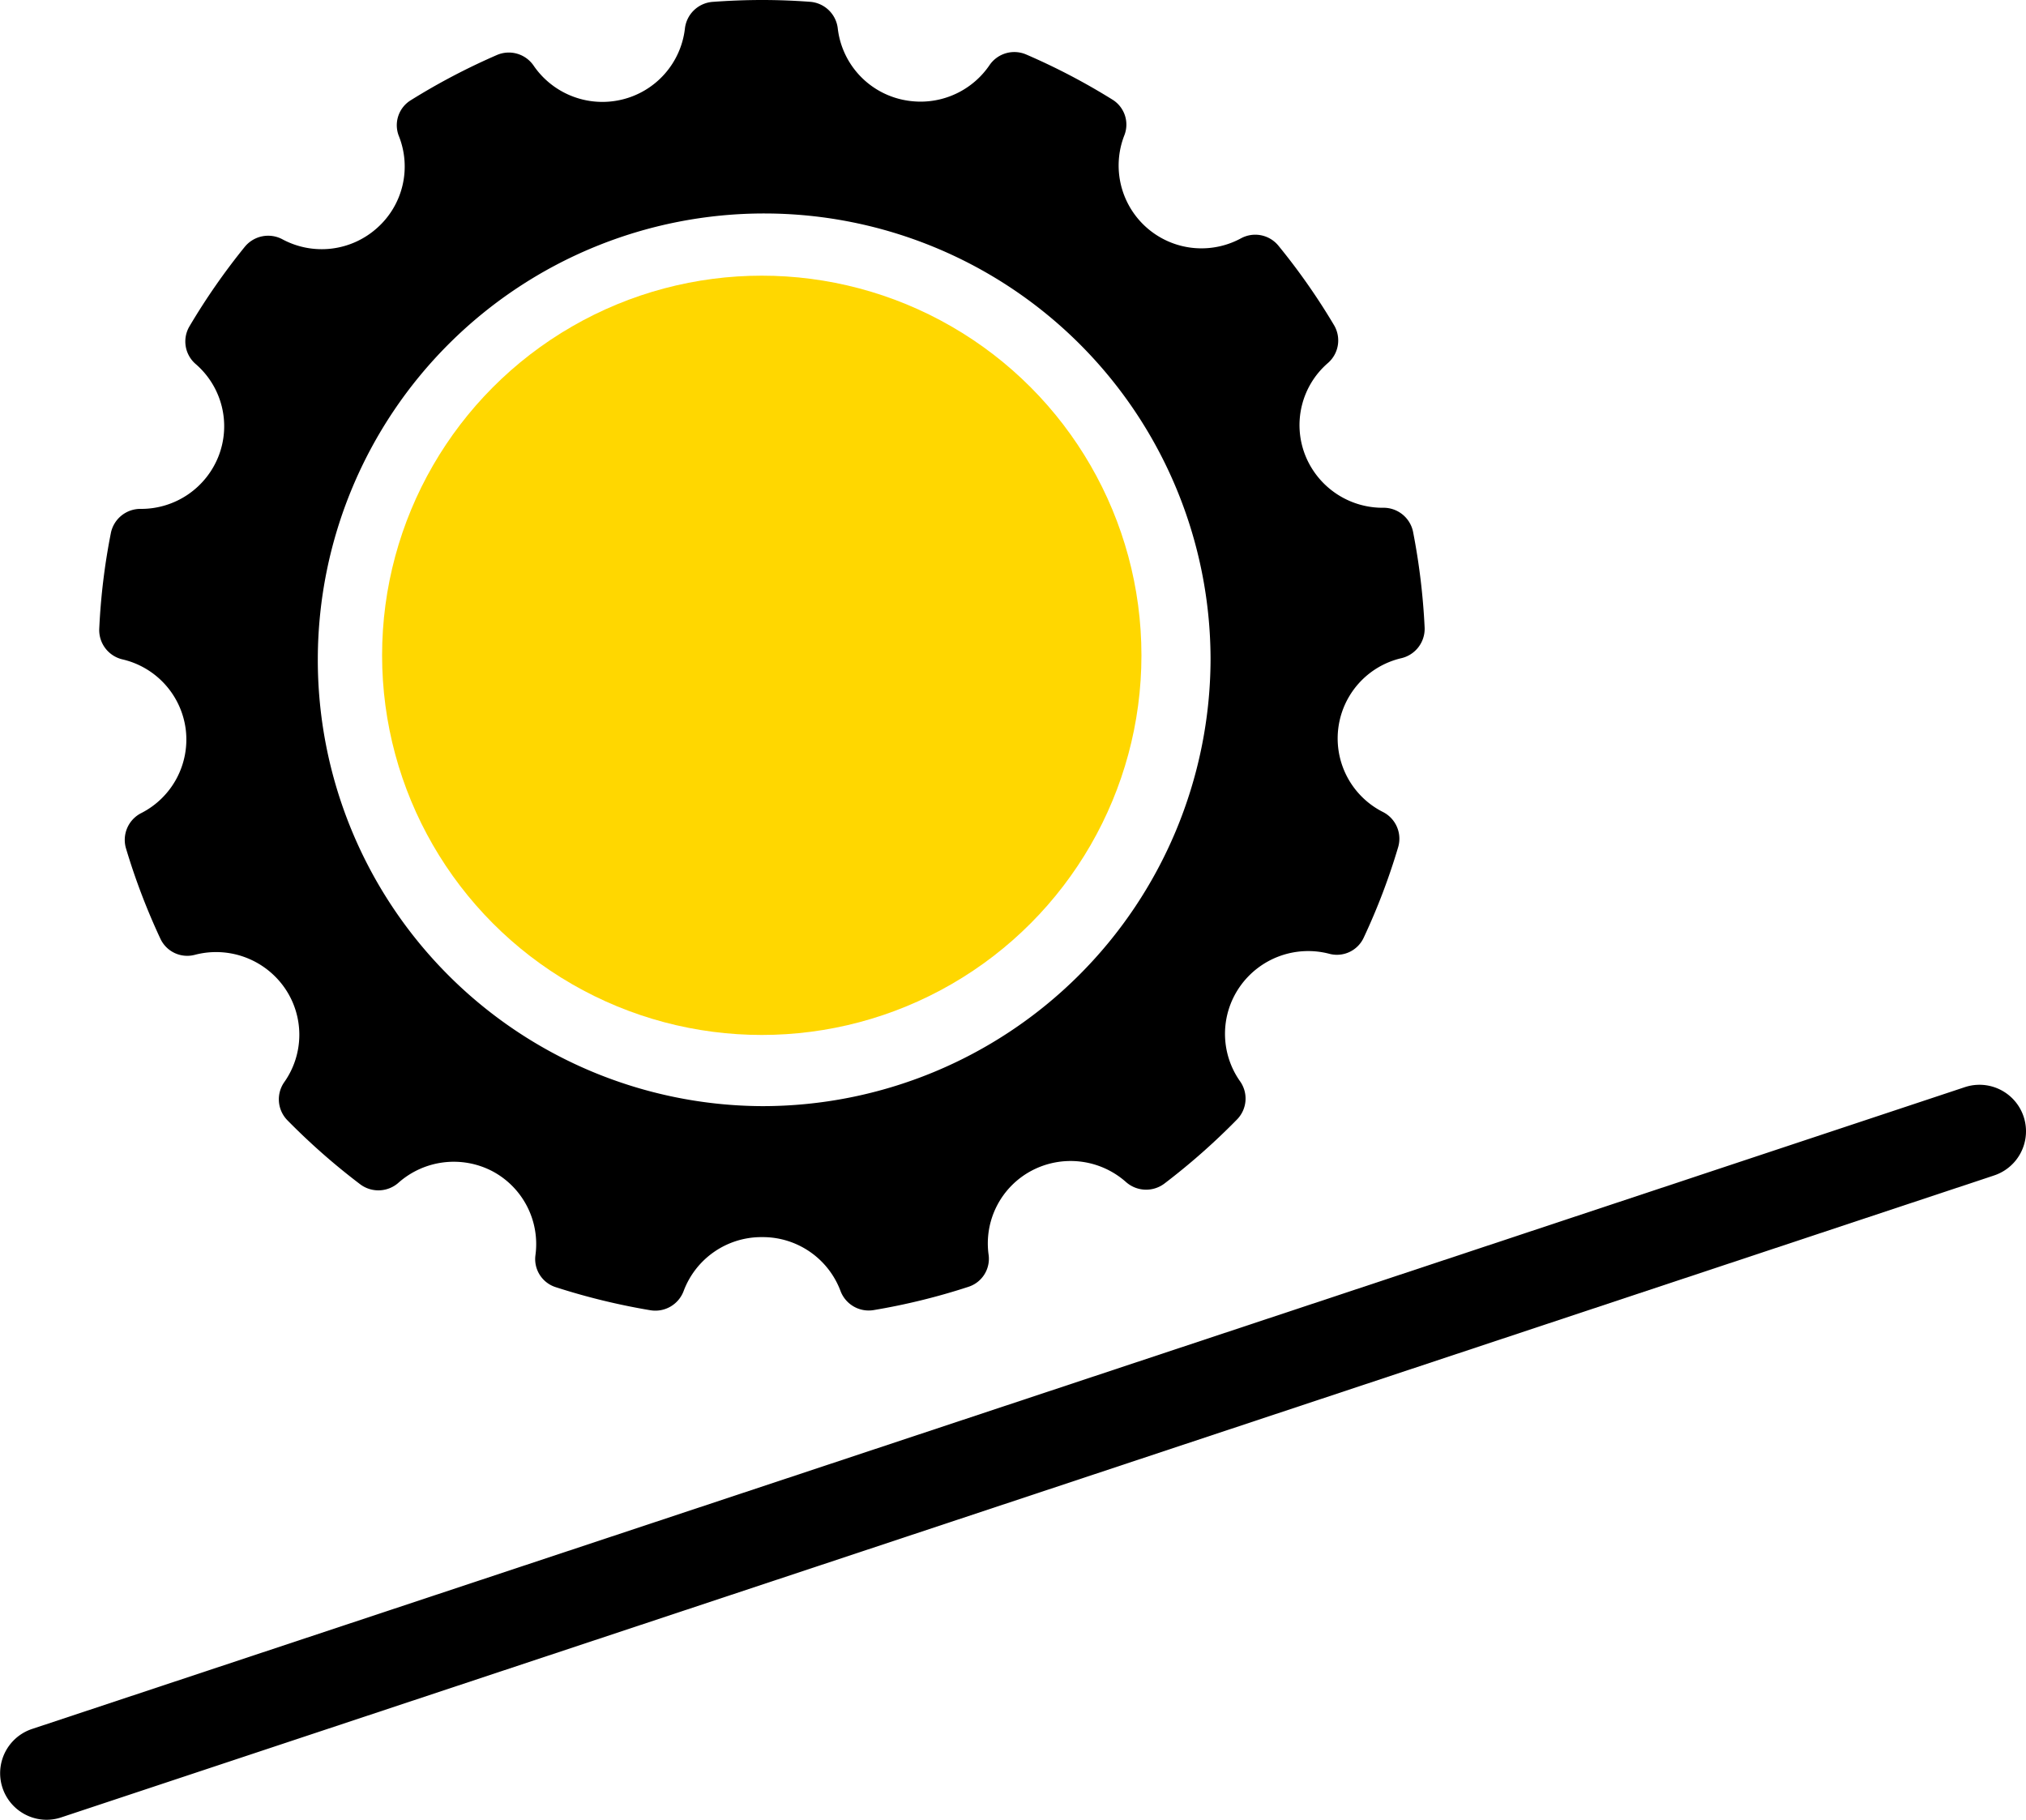 <svg xmlns="http://www.w3.org/2000/svg" viewBox="0 0 234.79 210.91"><defs><style>.cls-1{fill:gold;}</style></defs><title>Asset 18</title><g id="Layer_2" data-name="Layer 2"><g id="Icons"><path d="M163.75,61.6a3.49,3.49,0,0,0-3.52-2.75h0a9.65,9.65,0,0,1-9-6.17,9.51,9.51,0,0,1,2.63-10.58,3.47,3.47,0,0,0,.76-4.38,75.47,75.47,0,0,0-6.47-9.25,3.47,3.47,0,0,0-4.35-.84,9.6,9.6,0,0,1-13.5-11.95,3.4,3.4,0,0,0-1.39-4.14,75.69,75.69,0,0,0-10-5.23,3.48,3.48,0,0,0-4.25,1.26,9.67,9.67,0,0,1-8,4.21,10.13,10.13,0,0,1-2.31-.28,9.59,9.59,0,0,1-7.26-8.18A3.49,3.49,0,0,0,93.89.21C92,.07,90.17,0,88.29,0s-3.85.08-5.75.22a3.5,3.5,0,0,0-3.17,3.12,9.6,9.6,0,0,1-7.25,8.19,9.75,9.75,0,0,1-2.32.28,9.66,9.66,0,0,1-7.95-4.19A3.48,3.48,0,0,0,57.6,6.37a76.3,76.3,0,0,0-10,5.25,3.4,3.4,0,0,0-1.38,4.14,9.53,9.53,0,0,1-2.55,10.69,9.61,9.61,0,0,1-10.93,1.29,3.5,3.5,0,0,0-4.36.85,76.46,76.46,0,0,0-6.44,9.26,3.45,3.45,0,0,0,.77,4.37,9.52,9.52,0,0,1,2.64,10.59,9.63,9.63,0,0,1-9,6.17h0a3.49,3.49,0,0,0-3.49,2.74,74.87,74.87,0,0,0-1.36,11.19,3.49,3.49,0,0,0,2.73,3.52,9.57,9.57,0,0,1,7.3,8.15h0a9.57,9.57,0,0,1-5.13,9.64,3.48,3.48,0,0,0-1.81,4.07,76.55,76.55,0,0,0,4,10.51,3.43,3.43,0,0,0,4,1.86,9.68,9.68,0,0,1,10.38,3.81,9.52,9.52,0,0,1,0,10.91,3.47,3.47,0,0,0,.31,4.43,77.23,77.23,0,0,0,8.48,7.46,3.51,3.51,0,0,0,4.46-.23A9.67,9.67,0,0,1,57,135.71a9.56,9.56,0,0,1,5.05,9.78,3.41,3.41,0,0,0,2.35,3.69,77,77,0,0,0,11,2.68,3.5,3.5,0,0,0,3.84-2.27,9.62,9.62,0,0,1,8.91-6.21h.24a9.62,9.62,0,0,1,9,6.2,3.49,3.49,0,0,0,3.84,2.26,75.37,75.37,0,0,0,11-2.7,3.41,3.41,0,0,0,2.34-3.7,9.54,9.54,0,0,1,5-9.77,9.67,9.67,0,0,1,10.89,1.3,3.52,3.52,0,0,0,4.46.22,77.3,77.3,0,0,0,8.47-7.48,3.46,3.46,0,0,0,.29-4.43,9.54,9.54,0,0,1,0-10.92,9.66,9.66,0,0,1,10.36-3.82,3.42,3.42,0,0,0,4-1.87,74.85,74.85,0,0,0,4-10.52,3.47,3.47,0,0,0-1.81-4.06,9.55,9.55,0,0,1,2.14-17.8,3.5,3.5,0,0,0,2.73-3.52A77.18,77.18,0,0,0,163.75,61.6ZM88.29,128.2a51.73,51.73,0,1,1,52-51.72A51.94,51.94,0,0,1,88.29,128.2Z"/><circle class="cls-1" cx="88.28" cy="75.95" r="44"/><path d="M5.39,210.91A5.4,5.4,0,0,1,3.7,200.39L227.7,126a5.39,5.39,0,0,1,3.4,10.23L7.1,210.63A5.37,5.37,0,0,1,5.39,210.91Z"/></g></g></svg>